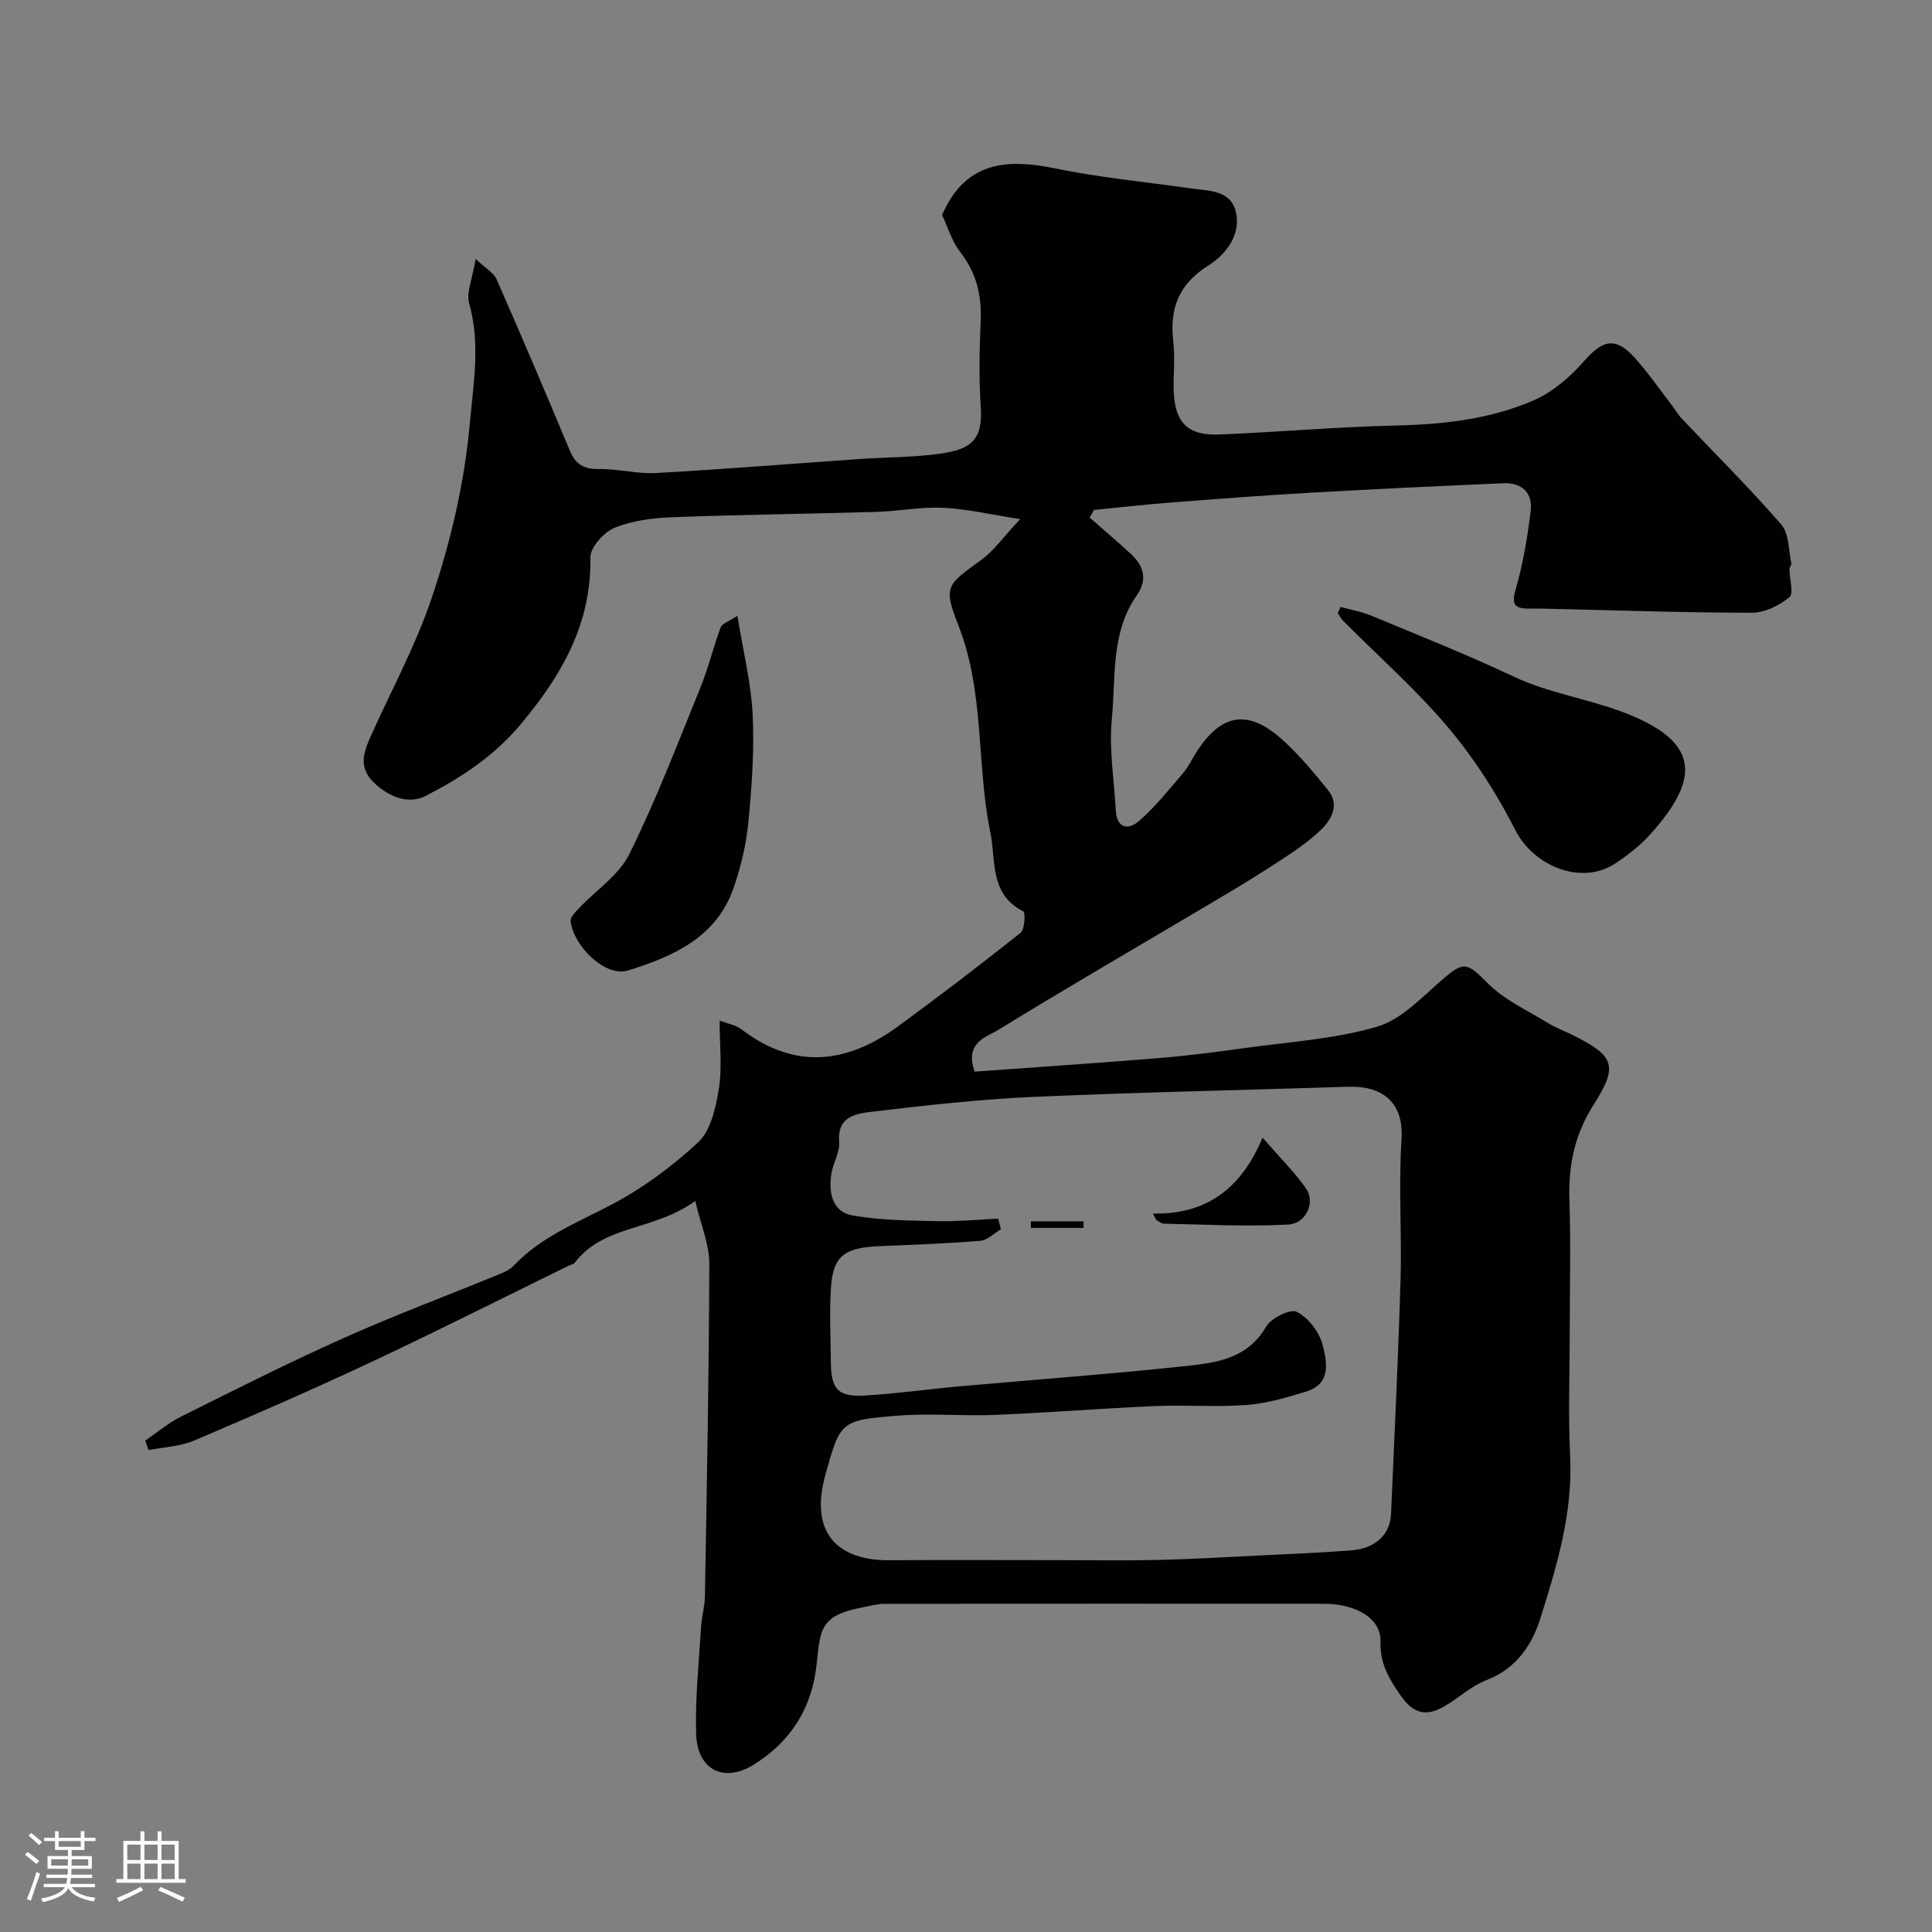 <svg enable-background="new 0 0 400 400" viewBox="0 0 400 400" xmlns="http://www.w3.org/2000/svg"><rect x="0" y="0" width="400" height="400" fill="#808080" stroke="none"/><path d="m5.17 384 .55-.58c.85.61 1.65 1.24 2.4 1.87l-.59.64c-.83-.73-1.62-1.38-2.36-1.93m1.22 9.53-.82-.34c.71-1.76 1.37-3.64 1.98-5.63.24.13.5.25.76.36-.6 1.67-1.24 3.54-1.92 5.61m-.5-13.5.57-.54c.56.44 1.31 1.06 2.26 1.87l-.64.64c-.68-.66-1.41-1.32-2.19-1.97m3.25.46h2.24v-1.36h.77v1.36h4.57v-1.36h.76v1.36h2.28v.69h-2.28v1.84h-2.64v1.26h4.18v2.64h-4.21c0 .45-.02.86-.05 1.21h4.32v.69h-4.38c-.04.34-.1.75-.19 1.22h5.15v.69h-4.82c.87 1.19 2.51 1.92 4.93 2.19-.17.31-.3.57-.37.76-2.77-.49-4.52-1.41-5.26-2.76-.56 1.26-2.3 2.23-5.24 2.9-.12-.24-.26-.48-.43-.72 2.73-.55 4.38-1.34 4.96-2.38h-4.38v-.69h4.65c.1-.38.17-.79.21-1.22h-4.32v-.69h4.4c.03-.34.05-.75.05-1.21h-4.2v-2.64h4.23v-1.26h-2.69v-1.84h-2.24zm1.46 4.46v1.29h3.45c.01-.4.02-.57.01-.53v-.32-.45h-3.46zm1.55-2.59h4.57v-1.19h-4.57zm6.11 2.59h-3.42v.77c-.01.19-.01.37-.02.53h3.44v-1.29z" fill="#fcfbfa"/><path d="m32.63 379.16h.82v1.98h3.54v7.89h1.46v.78h-14.37v-.78h1.46v-7.89h3.54v-1.98h.82v1.98h2.73zm-3.49 11.48.5.73c-1.61.82-3.28 1.63-5 2.41-.13-.27-.28-.55-.44-.82 1.75-.72 3.4-1.49 4.94-2.32m-2.78-5.55h2.73v-3.18h-2.73zm0 3.95h2.73v-3.2h-2.73zm3.54-3.95h2.73v-3.18h-2.73zm0 3.95h2.73v-3.2h-2.73zm7.89 4.68c-1.84-.92-3.51-1.7-5.02-2.32l.45-.73c1.89.8 3.57 1.55 5.04 2.23zm-1.62-11.81h-2.73v3.18h2.73zm-2.73 7.13h2.73v-3.2h-2.73z" fill="#fcfbfa"/><g fill="#010102"><path d="m143.94 248.64c-8.48 6.22-18.89 4.86-24.93 12.78-.26.35-.87.43-1.31.65-13.57 6.64-27.06 13.46-40.74 19.88-12.14 5.7-24.44 11.07-36.79 16.31-2.89 1.23-6.26 1.34-9.41 1.97-.23-.65-.46-1.31-.69-1.96 2.45-1.67 4.75-3.65 7.38-4.96 11.12-5.54 22.22-11.15 33.56-16.22 10.64-4.76 21.58-8.85 32.38-13.28 1.04-.43 2.18-.94 2.93-1.73 5.5-5.83 12.69-8.75 19.64-12.33 6.72-3.46 13.04-8.09 18.58-13.24 2.63-2.45 3.65-7.19 4.29-11.07.71-4.38.16-8.97.16-14.14 1.71.66 3.34.91 4.48 1.78 11.02 8.45 21.86 7.18 32.47-.59 8.57-6.28 17.03-12.73 25.34-19.35.89-.71 1.06-4.22.58-4.46-7.05-3.55-5.62-10.56-6.82-16.34-2.92-14.21-1.14-29.06-6.68-43.04-3.19-8.05-2.18-8.26 4.87-13.43 2.59-1.9 4.52-4.69 7.98-8.39-6.24-.97-11.07-2.12-15.95-2.35-4.57-.22-9.19.71-13.79.85-14.1.42-28.2.57-42.29 1.11-4.03.15-8.27.68-11.94 2.18-2.22.91-5.04 4.06-5.01 6.16.24 13.71-5.9 24.29-14.34 34.43-5.54 6.66-12.39 11.14-19.75 14.92-3.51 1.8-7.5.3-10.65-2.67-3.56-3.37-2.08-6.69-.5-10.2 4.22-9.34 9.14-18.44 12.39-28.11 3.94-11.7 6.77-23.72 7.9-36.23.76-8.36 2.2-16.4-.14-24.73-.64-2.27.67-5.08 1.34-9.23 2.05 1.94 3.73 2.85 4.34 4.23 5.18 11.78 10.22 23.63 15.18 35.51 1.2 2.87 2.98 3.81 6.07 3.76 3.93-.06 7.89 1.04 11.79.82 14.02-.78 28.01-1.92 42.02-2.89 5.59-.39 11.23-.34 16.76-1.11 6.37-.89 8.87-2.86 8.42-9.59-.4-5.97-.28-12-.02-17.99.23-5.31-.93-9.93-4.26-14.21-1.75-2.25-2.58-5.21-3.73-7.63 4.76-10.97 13.19-11.74 23.3-9.66 9.26 1.9 18.73 2.81 28.11 4.14 3.65.52 8.18.34 9.34 4.61 1.32 4.84-1.95 9.05-5.54 11.31-6.22 3.91-8.14 8.9-7.34 15.78.4 3.45-.04 7 .1 10.49.25 6.3 2.95 9.03 9.29 8.78 12.21-.49 24.39-1.57 36.6-1.86 9.93-.23 19.69-1.29 28.76-5.28 3.86-1.7 7.41-4.78 10.23-7.99 3.87-4.42 6.49-5.16 10.39-.93 2.76 3 5.08 6.42 7.59 9.66.8 1.03 1.45 2.19 2.33 3.13 6.89 7.28 14.02 14.34 20.58 21.9 1.63 1.87 1.49 5.3 2.09 8.03.08.36-.4.81-.4 1.21.01 2.01.94 5.03-.01 5.82-2.09 1.72-5.11 3.21-7.75 3.21-14.26-.01-28.53-.52-42.79-.84-1.17-.03-2.33 0-3.5-.01-2.84-.03-3.53-.86-2.63-3.97 1.52-5.28 2.44-10.78 3.11-16.25.46-3.75-1.83-5.91-5.64-5.74-13.2.57-26.41 1.19-39.6 1.94-9.71.55-19.41 1.29-29.1 2.04-5.36.41-10.71 1.02-16.06 1.54-.3.53-.61 1.06-.91 1.59 2.84 2.49 5.72 4.93 8.49 7.48 2.69 2.48 3.58 5.31 1.27 8.61-5.44 7.78-4.32 17.01-5.17 25.68-.6 6.16.48 12.49.81 18.74.2 3.89 2.61 4.27 4.9 2.25 3.34-2.94 6.16-6.48 9.06-9.88 1.15-1.35 1.91-3.04 2.89-4.54 5.16-7.9 10.69-8.71 17.84-2.18 3.4 3.1 6.38 6.7 9.28 10.28 2.53 3.12.52 6.3-1.54 8.26-3.27 3.13-7.25 5.55-11.08 8.04-4.37 2.84-8.88 5.46-13.36 8.12-14.11 8.37-28.31 16.6-42.28 25.19-2.5 1.54-7.04 2.56-4.93 8.66 12.57-.91 25.4-1.76 38.21-2.81 5.87-.48 11.73-1.24 17.57-2.05 9.2-1.28 18.63-1.86 27.47-4.42 5-1.45 9.25-5.99 13.42-9.63 4.67-4.06 5.23-3.74 9.68.71 3.43 3.43 8.18 5.56 12.41 8.16 1.66 1.02 3.54 1.7 5.29 2.58 8.39 4.22 9.27 6.22 4.09 14.35-3.93 6.16-5.22 12.51-4.99 19.62.3 8.99.07 18 .07 27 0 8.7-.34 17.41.08 26.08.58 11.74-2.73 22.7-6.16 33.59-1.77 5.63-5.05 10.46-11.18 12.81-2.98 1.14-5.5 3.46-8.28 5.17-4.07 2.51-6.78 1.88-9.47-1.99-2.35-3.37-4.32-6.59-4.17-11.16.16-4.77-4.99-7.84-11.82-7.84-30.33-.03-60.66-.02-91 .02-1.44 0-2.88.45-4.31.71-8.93 1.64-8.85 4.58-9.61 11.75-.98 9.19-5.37 16.05-13.02 20.83-6.17 3.85-11.7 1.09-11.93-6.3-.23-7.41.58-14.86 1.02-22.28.13-2.12.77-4.21.8-6.32.39-22.93.84-45.87.9-68.8.03-3.98-1.71-7.93-2.91-13.01zm62.71 3.67c.19.73.38 1.47.58 2.2-1.42.83-2.79 2.26-4.27 2.39-6.9.57-13.82.81-20.74 1.09-7.49.31-9.78 2.06-10.19 8.81-.31 5.05-.06 10.13-.01 15.2.05 5.64 1.45 7.25 7.01 6.93 6.55-.38 13.06-1.31 19.6-1.9 15.39-1.38 30.8-2.5 46.16-4.13 6.54-.7 13.33-1.32 17.35-8.23 1.04-1.79 5.02-3.75 6.35-3.07 2.36 1.2 4.62 4.12 5.31 6.74.92 3.52 1.92 8.17-3.4 9.78-4.01 1.21-8.12 2.45-12.26 2.76-6.3.48-12.66-.04-18.98.23-11.04.48-22.06 1.37-33.11 1.83-6.69.28-13.43-.38-20.08.15-11.92.94-11.99 1.15-15.06 12.16-3.63 13 3.5 17.85 13.17 17.78 11.86-.09 23.73-.02 35.59-.02 6.7 0 13.4.12 20.09-.04 7.27-.18 14.53-.6 21.79-.96 6.09-.3 12.2-.55 18.28-1.03 4.94-.39 7.98-3.27 8.17-7.53.71-16.2 1.49-32.39 1.97-48.6.28-9.66-.43-19.36.2-28.98.5-7.73-4.06-11.1-11.06-10.87-21.7.71-43.4 1.13-65.09 2.1-11.15.5-22.28 1.73-33.36 3.06-3.24.39-7.36.83-6.92 6.26.17 2.13-1.26 4.35-1.61 6.58-.6 3.89.11 7.9 4.44 8.66 5.78 1.01 11.76 1.03 17.65 1.17 4.13.08 8.28-.33 12.43-.52z"/><path d="m277.55 125.66c2.13.59 4.34.97 6.37 1.81 9.87 4.11 19.83 8.06 29.49 12.62 7.14 3.36 14.91 4.51 22.12 7.17 16.48 6.08 16.75 13.76 6.05 25.57-2.07 2.29-4.6 4.26-7.19 5.96-6.97 4.58-16.83.58-20.64-6.91-3.82-7.5-8.47-14.79-13.89-21.22-6.68-7.92-14.53-14.84-21.86-22.21-.43-.43-.69-1.02-1.03-1.53.19-.42.38-.84.58-1.26z"/><path d="m152.67 127.49c1.21 7.43 2.84 13.91 3.16 20.46.36 7.38-.17 14.85-.88 22.23-.45 4.61-1.54 9.27-3.07 13.66-3.57 10.24-12.48 14.18-21.85 17.08-4.85 1.5-11.4-5.3-11.89-10.22-.08-.82.99-1.88 1.72-2.65 3.52-3.73 8.27-6.83 10.44-11.22 5.51-11.14 9.97-22.81 14.66-34.34 1.67-4.1 2.71-8.46 4.25-12.62.28-.75 1.6-1.14 3.46-2.38z"/><path d="m238.7 251.26c11.03.21 18.25-5.11 22.7-15.72 3.59 4.14 6.6 7.12 9 10.52 1.97 2.79.07 7.27-3.68 7.47-8.57.47-17.19-.02-25.79-.18-.52-.01-1.03-.51-1.55-.79-.23-.42-.45-.86-.68-1.3z"/><path d="m224.34 254.23c-3.63 0-7.27 0-10.9 0 0-.46-.01-.92-.01-1.37h10.91z"/></g></svg>